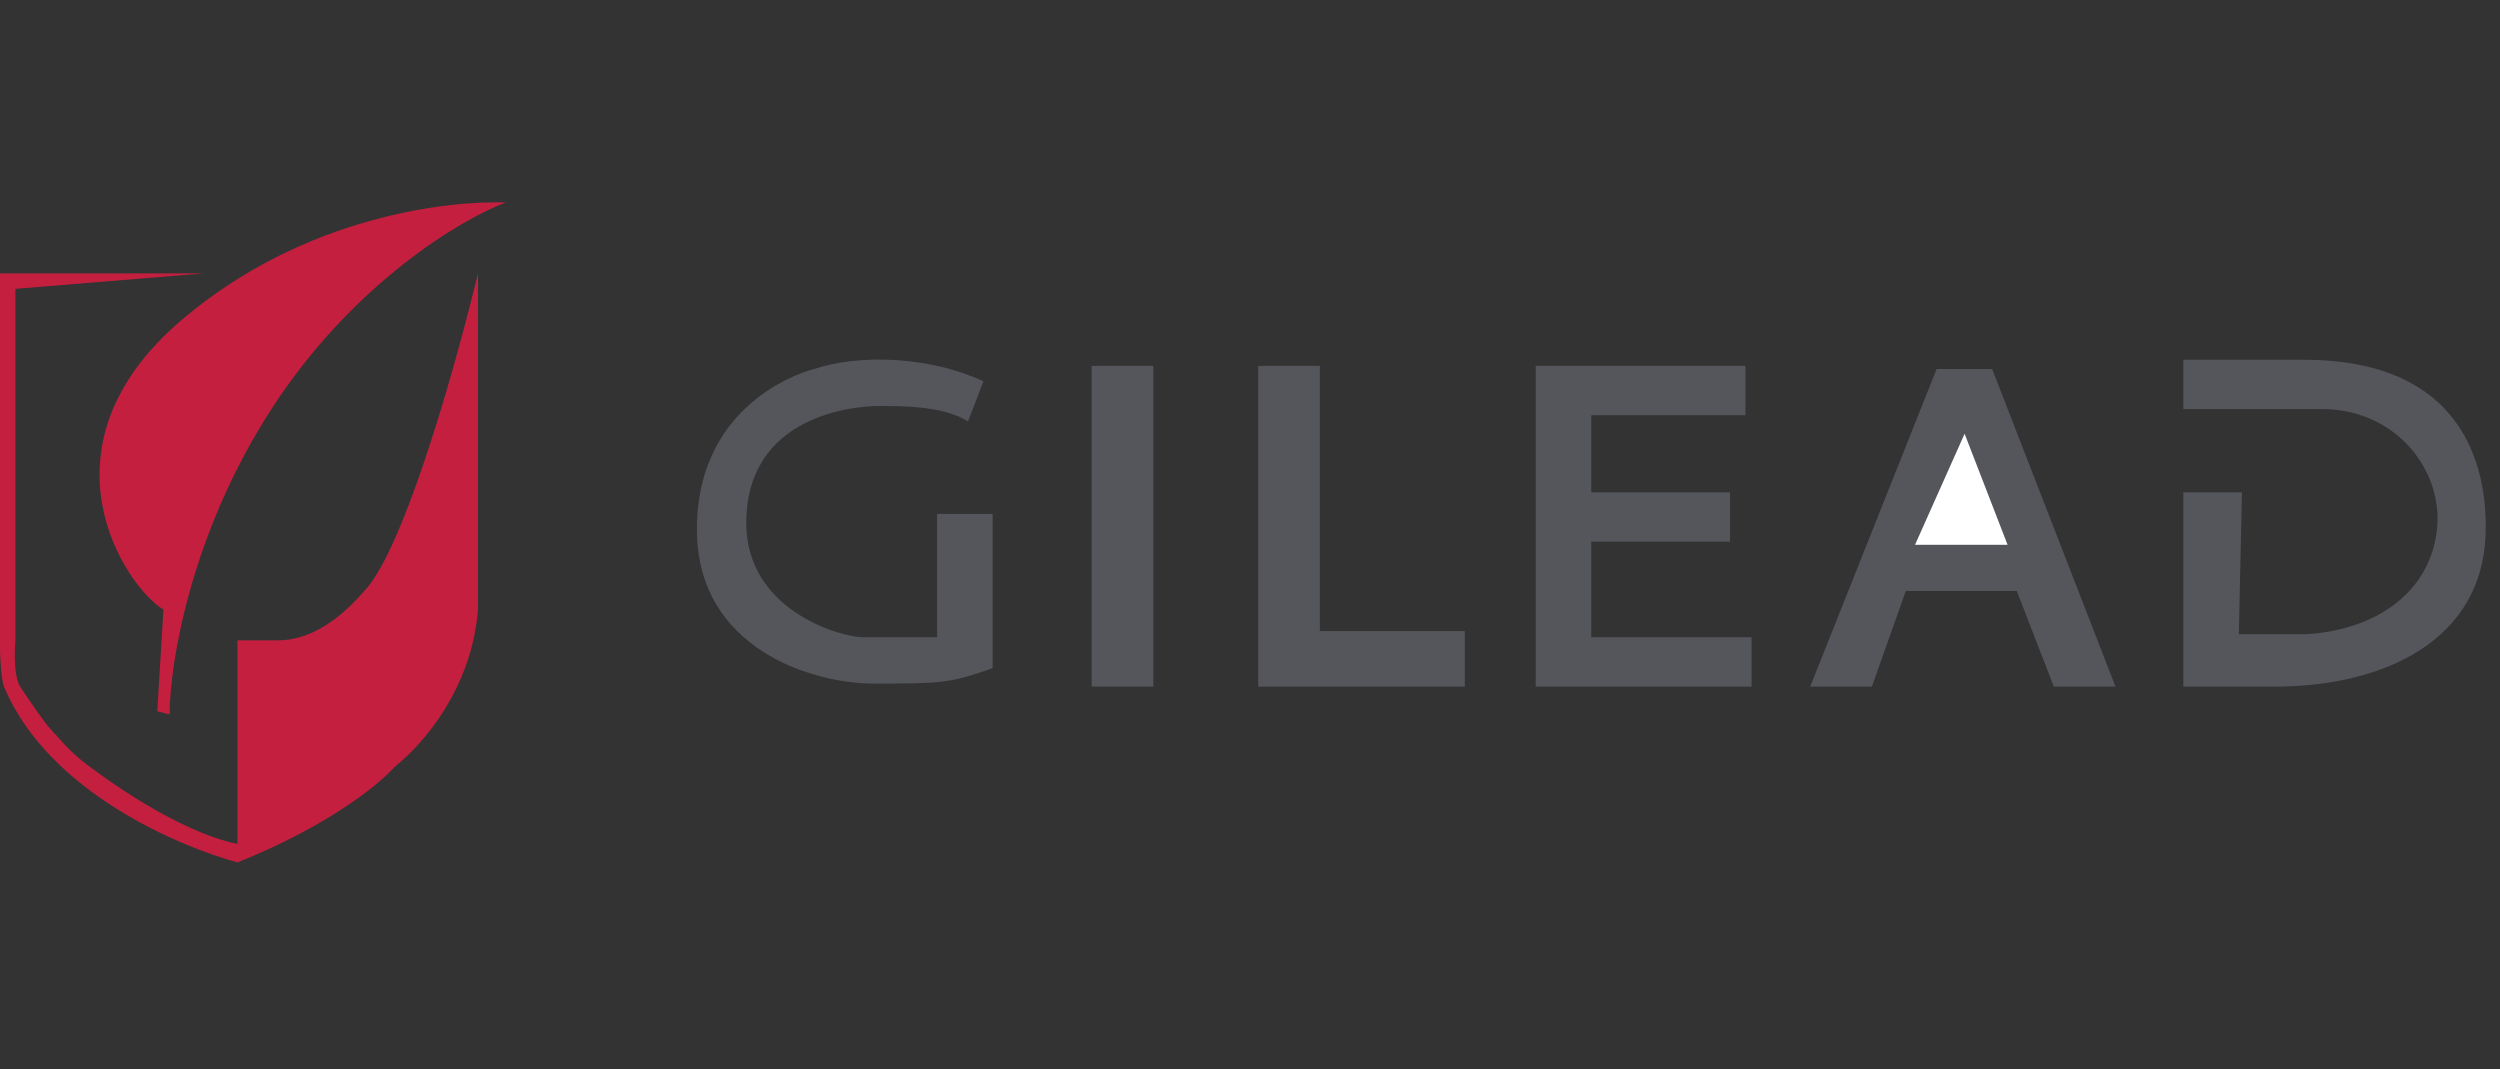 <svg width="173" height="74" viewBox="0 0 173 74" fill="none" xmlns="http://www.w3.org/2000/svg">
<rect x="0" y="0" width="173" height="74" fill="#333333" stroke="none"/>
<path d="M131.881 40.899L129.534 47.514H125.266L134.015 25.534H137.856L146.392 47.514H142.124L139.563 40.899H131.881Z" fill="#54565B"/>
<path d="M79.811 25.32H75.543V47.514H79.811V25.32Z" fill="#54565B"/>
<path d="M91.335 25.32H87.067V47.514H101.364V43.673H91.335V34.496V25.32Z" fill="#54565B"/>
<path d="M66.986 29.163L68.052 26.389C64.425 24.681 59.538 24.468 56.337 25.535C56.337 25.535 48.228 27.456 48.227 36.632C48.227 44.957 56.337 47.301 60.392 47.301C65.087 47.301 65.698 47.301 68.689 46.235V35.565H64.847V44.101H59.777C58.085 44.101 51.642 42.19 51.642 36.205C51.642 28.736 59.085 28.096 60.818 28.096C62.551 28.096 65.3 28.096 66.986 29.163Z" fill="#54565B"/>
<path d="M106.273 47.514V25.32H120.785V28.735H120.571H110.115V34.07H119.718V37.484H110.115V44.099H121.211V47.514H106.273Z" fill="#54565B"/>
<path d="M135.951 30.016L132.521 37.698H138.923L135.951 30.016Z" fill="white"/>
<path d="M151.087 24.895H151.3H159.409C171.146 24.895 172.153 33.22 172 37.058C171.718 44.156 165.233 47.515 157.338 47.515H151.087V34.071H155.142L154.928 43.887H159.593C164.387 43.592 168.052 41.054 168.616 36.825C169.18 32.595 165.811 28.309 160.69 28.309H151.087V24.895Z" fill="#54565B"/>
<path d="M18.78 28.31C13.146 37.017 11.738 46.022 11.738 49.437L10.884 49.223L11.311 42.181C8.75 40.687 2.153 31 12.59 22.124C21.127 14.864 31.228 13.87 34.998 14.012C31.94 15.15 24.414 19.603 18.78 28.31Z" fill="#C51F3F"/>
<path d="M16.432 44.313V58.398C12.164 57.544 6.767 53.46 6.767 53.46C4.793 52.096 4.23 51.205 3.666 50.641C3.102 50.077 1.974 48.385 1.41 47.539C0.959 46.862 0.993 45.107 1.067 44.313V19.986L14.084 18.919H0V44.1V45.001C0.011 45.403 0.081 47.064 0.282 47.539C3.384 54.87 12.525 58.613 16.432 59.678C22.407 57.288 26.035 54.485 27.315 53.063C29.449 51.356 32.65 47.514 33.077 42.181V18.919C30.943 27.668 27.759 37.925 25.395 40.686C24.114 42.181 21.98 44.313 19.206 44.313H16.432Z" fill="#C51F3F"/>
</svg>
